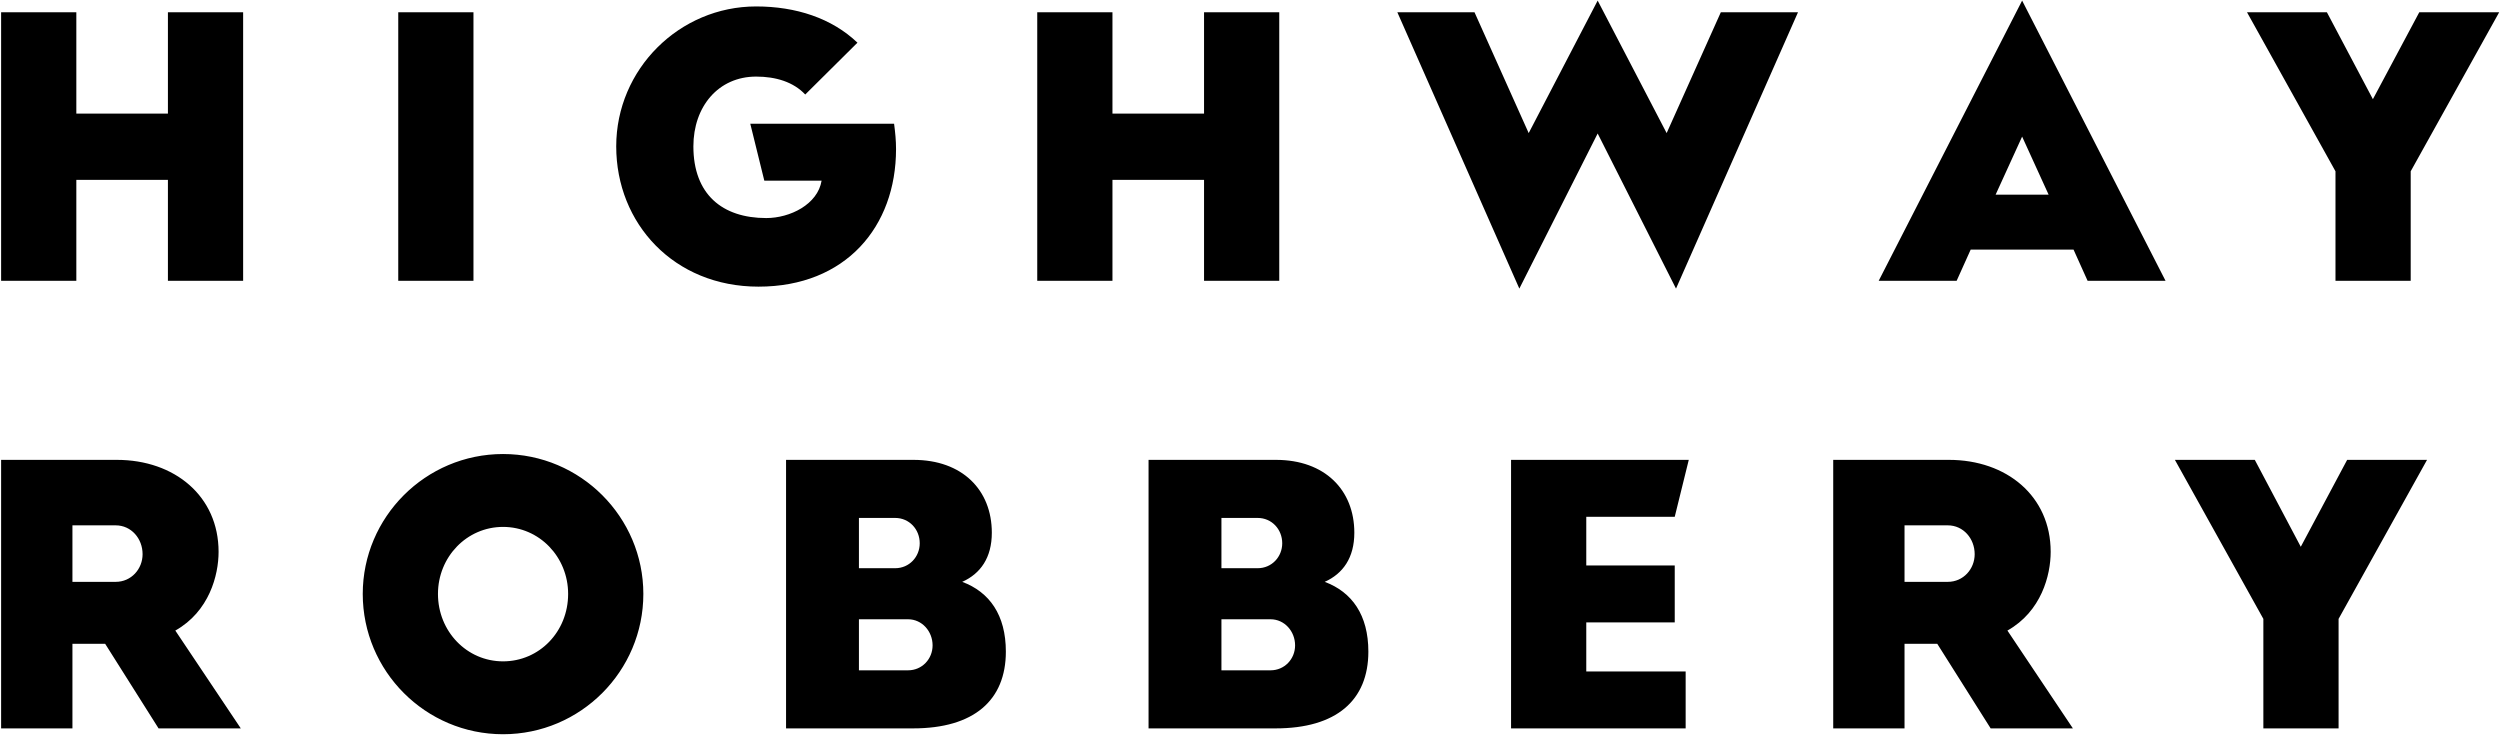 <svg width="1469" height="432" viewBox="0 0 1469 432" fill="none" xmlns="http://www.w3.org/2000/svg">
<path d="M0.656 165V7.219H44.853V66.759H98.668V7.219H142.865V165H98.668V105.689H44.853V165H0.656ZM234.012 165V7.219H278.209V165H234.012ZM445.675 168.435C395.982 168.435 362.09 131.337 362.09 85.995C362.09 40.653 399.188 3.784 444.301 3.784C467.659 3.784 488.727 10.654 503.841 25.081L473.155 55.538C466.285 48.21 455.98 45.004 444.301 45.004C422.088 45.004 407.432 62.637 407.432 85.995C407.432 114.162 424.378 128.131 450.255 128.131C464.224 128.131 480.483 120.116 482.773 106.147H449.11L440.866 72.713H525.367C526.054 77.98 526.512 82.56 526.512 87.598C526.512 133.169 496.971 168.435 445.675 168.435ZM609.483 165V7.219H653.68V66.759H707.495V7.219H751.692V165H707.495V105.689H653.68V165H609.483ZM938.79 0.349L979.323 78.209L1011.15 7.219H1056.5L984.819 169.58L938.79 78.438L892.761 169.58L821.084 7.219H866.426L898.257 78.209L938.79 0.349ZM1149.72 165H1103.92L1188.2 0.349L1272.47 165H1226.67L1218.42 146.68H1157.97L1149.72 165ZM1172.62 114.391H1203.77L1188.2 80.27L1172.62 114.391ZM1372.33 165V100.651L1320.35 7.219H1367.29L1394.31 58.286L1421.56 7.219H1468.51L1416.53 100.651V165H1372.33ZM0.656 428V270.219H68.669C102.561 270.219 128.438 291.516 128.438 324.263C128.438 338.003 122.942 359.3 103.019 370.521L141.491 428H93.172L61.799 378.307H42.563V428H0.656ZM42.563 341.896H67.982C77.142 341.896 83.783 334.339 83.783 325.637C83.783 316.477 77.142 308.691 67.982 308.691H42.563V341.896ZM295.59 431.435C250.019 431.435 213.15 394.337 213.15 348.995C213.15 303.882 250.019 266.784 295.59 266.784C341.161 266.784 378.03 303.882 378.03 348.995C378.03 394.337 341.161 431.435 295.59 431.435ZM295.59 388.612C316.887 388.612 333.833 371.208 333.833 348.995C333.833 327.24 316.887 309.607 295.59 309.607C274.293 309.607 257.347 327.24 257.347 348.995C257.347 370.979 274.293 388.612 295.59 388.612ZM461.885 428V270.219H536.768C565.393 270.219 582.797 287.852 582.797 313.042C582.797 327.698 576.156 337.087 565.393 341.896C581.423 347.85 591.041 361.361 591.041 382.887C591.041 411.512 572.263 428 536.539 428H461.885ZM533.562 393.879C541.806 393.879 547.989 387.238 547.989 379.223C547.989 370.979 541.806 363.88 533.562 363.88H504.708V393.879H533.562ZM504.708 333.881H526.005C534.249 333.881 540.432 327.24 540.432 319.225C540.432 310.981 534.249 304.34 526.005 304.34H504.708V333.881ZM674.891 428V270.219H749.774C778.399 270.219 795.803 287.852 795.803 313.042C795.803 327.698 789.162 337.087 778.399 341.896C794.429 347.85 804.047 361.361 804.047 382.887C804.047 411.512 785.269 428 749.545 428H674.891ZM746.568 393.879C754.812 393.879 760.995 387.238 760.995 379.223C760.995 370.979 754.812 363.88 746.568 363.88H717.714V393.879H746.568ZM717.714 333.881H739.011C747.255 333.881 753.438 327.24 753.438 319.225C753.438 310.981 747.255 304.34 739.011 304.34H717.714V333.881ZM887.897 428V270.219H992.321L984.077 303.653H932.094V332.278H984.077V365.712H932.094V394.566H990.489V428H887.897ZM1077.2 428V270.219H1145.21C1179.1 270.219 1204.98 291.516 1204.98 324.263C1204.98 338.003 1199.48 359.3 1179.56 370.521L1218.03 428H1169.71L1138.34 378.307H1119.1V428H1077.2ZM1119.1 341.896H1144.52C1153.68 341.896 1160.32 334.339 1160.32 325.637C1160.32 316.477 1153.68 308.691 1144.52 308.691H1119.1V341.896ZM1329.95 428V363.651L1277.97 270.219H1324.92L1351.94 321.286L1379.19 270.219H1426.13L1374.15 363.651V428H1329.95Z" fill="black"/>
</svg>
